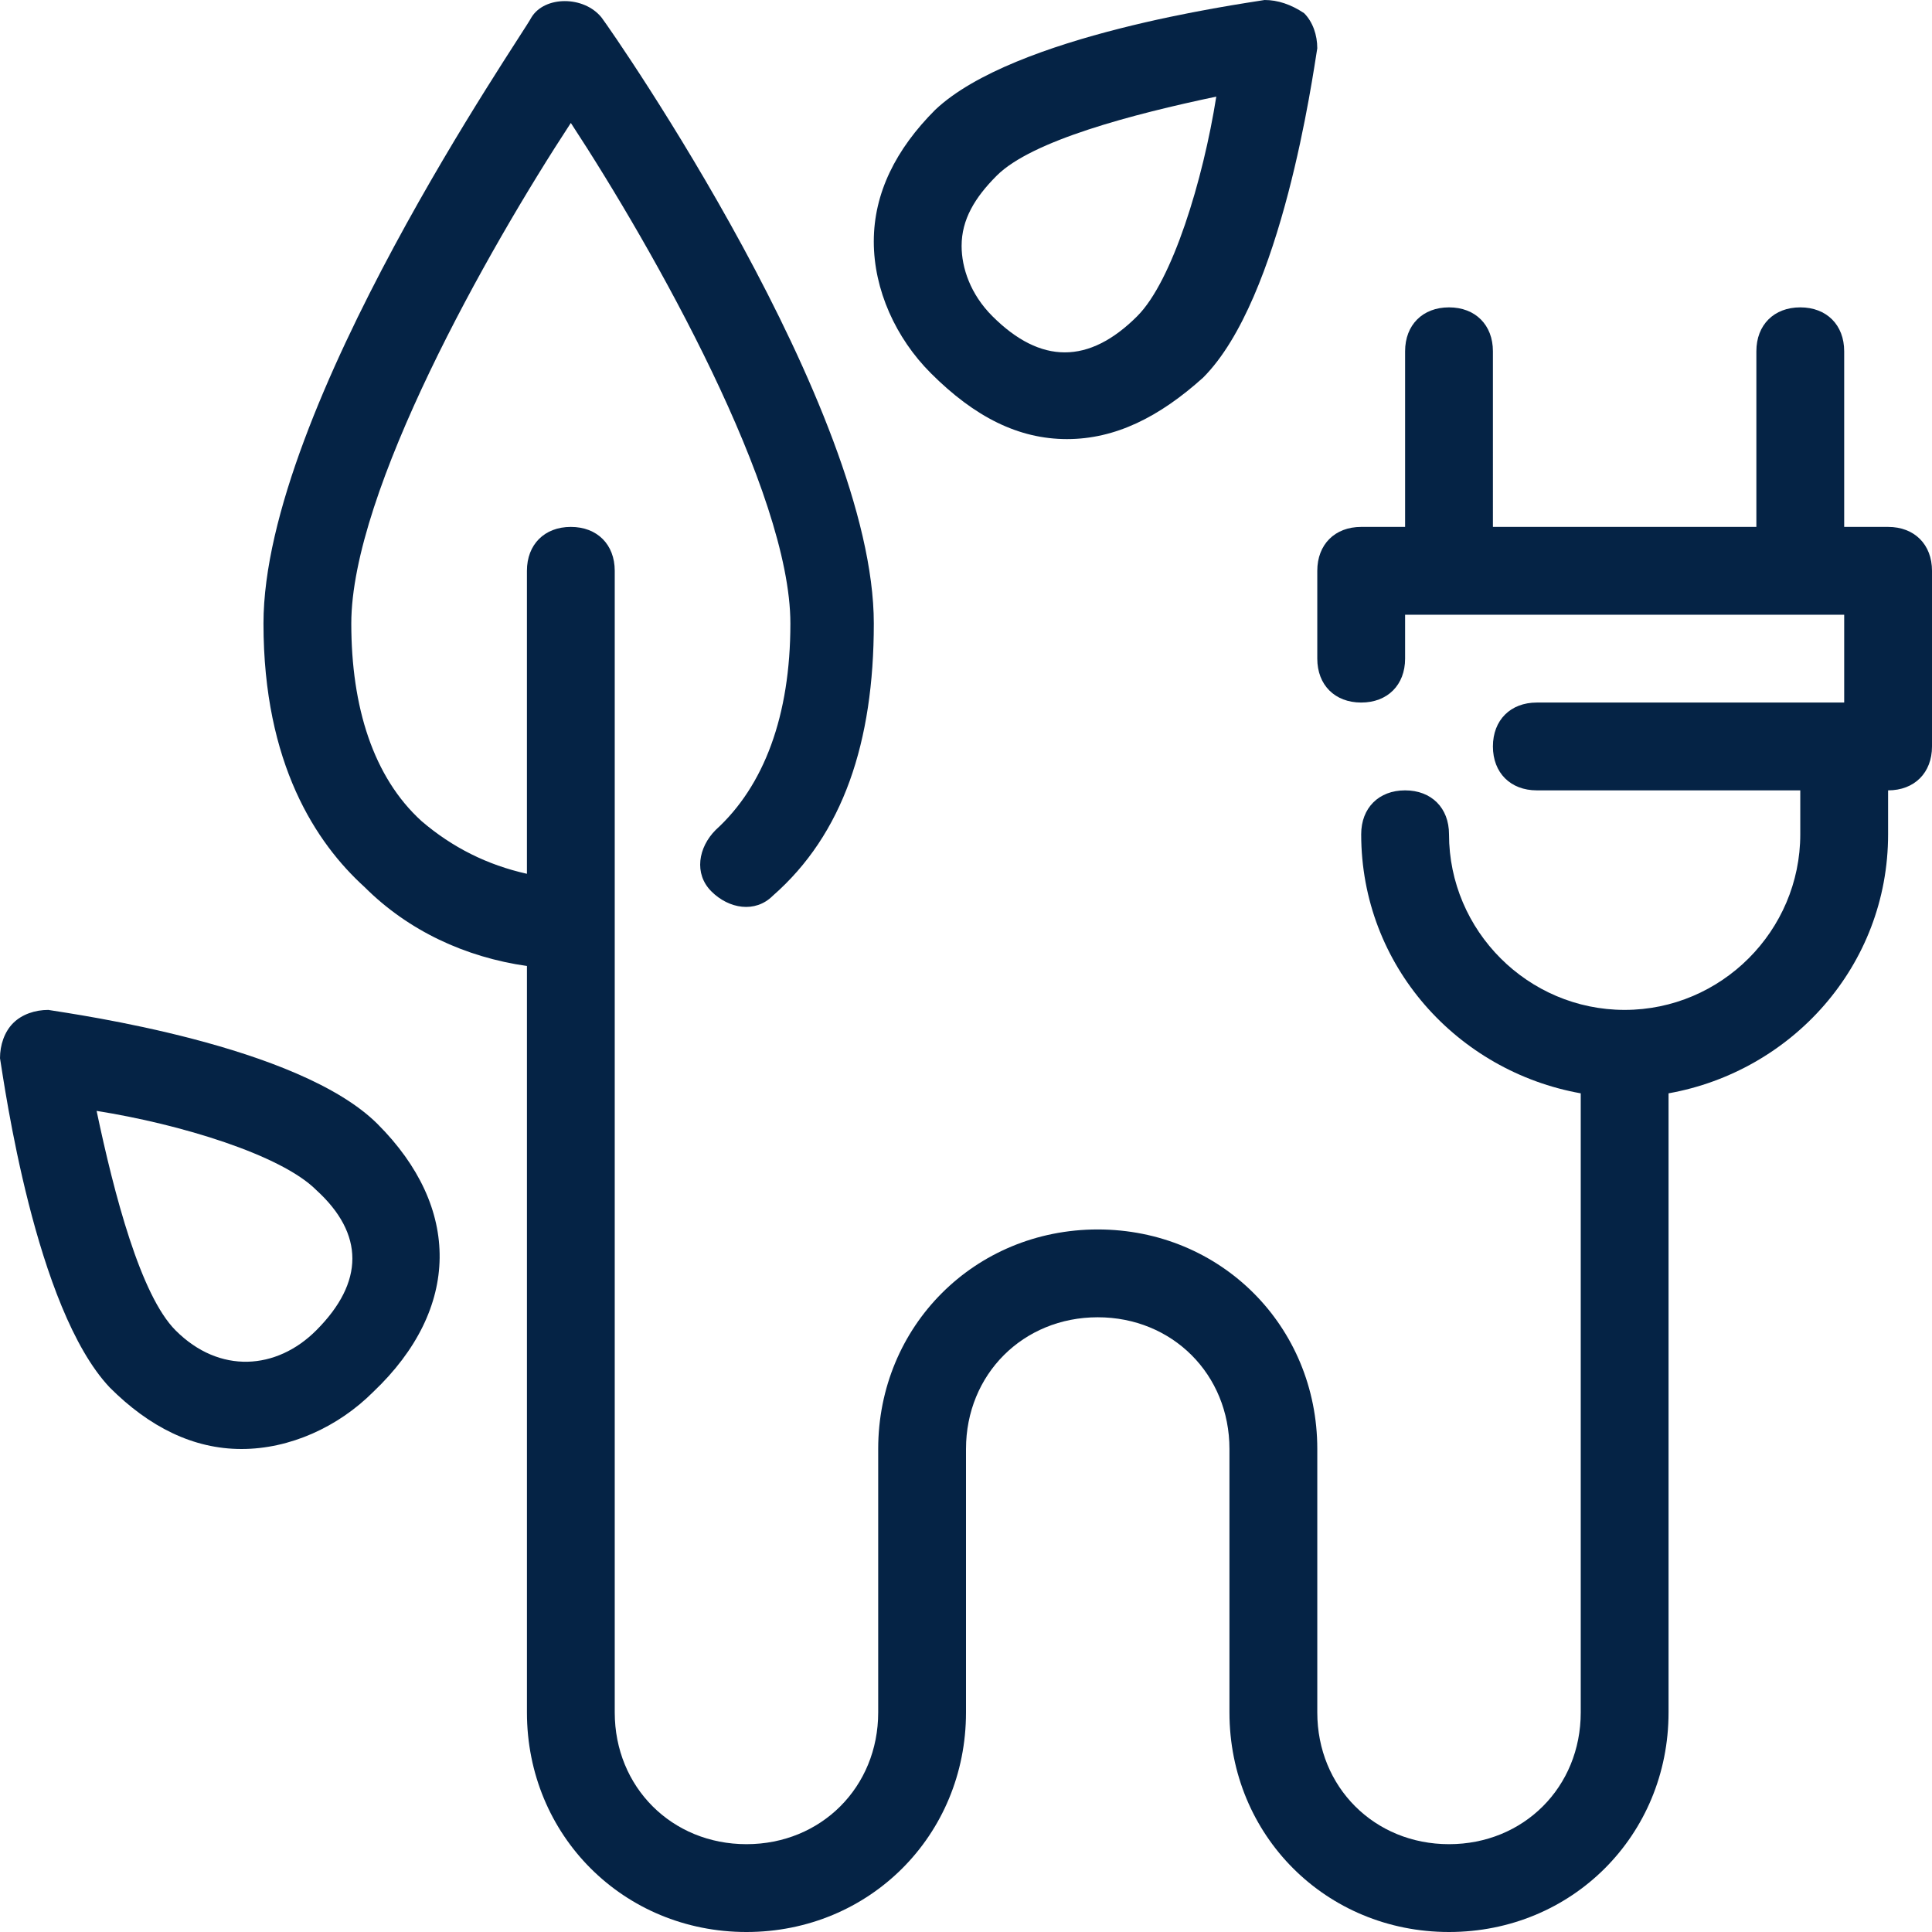 <?xml version="1.0" encoding="iso-8859-1"?>
<!-- Uploaded to: SVG Repo, www.svgrepo.com, Generator: SVG Repo Mixer Tools -->
<svg fill="#052345" height="800px" width="800px" version="1.1" id="Layer_1" xmlns="http://www.w3.org/2000/svg" xmlns:xlink="http://www.w3.org/1999/xlink" 
	 viewBox="0 0 512 512" xml:space="preserve">
<g>
	<g>
		<path d="M100.073,297.891C79.127,276.945,19.782,268.8,12.8,267.636c-3.491,0-6.982,1.164-9.309,3.491S0,276.945,0,280.436
			c1.164,6.982,9.309,66.327,29.091,87.273C39.564,378.182,51.2,384,64,384s25.6-5.818,34.909-15.127
			C122.182,346.764,122.182,320,100.073,297.891z M83.782,352.582c-10.473,10.473-25.6,11.636-37.236,0
			c-9.309-9.309-16.291-36.073-20.945-58.182c22.109,3.491,48.873,11.636,58.182,20.945
			C96.582,326.982,96.582,339.782,83.782,352.582z"/>
	</g>
</g>
<g>
	<g>
		<path d="M345.6,3.491C342.109,1.164,338.618,0,335.127,0c-6.982,1.164-66.327,9.309-87.273,29.091
			C237.382,39.564,231.564,51.2,231.564,64s5.818,25.6,15.127,34.909c11.636,11.636,23.273,17.455,36.073,17.455
			c12.8,0,24.436-5.818,36.073-16.291c20.945-20.945,29.091-80.291,30.255-87.273C349.091,9.309,347.927,5.818,345.6,3.491z
			 M301.382,83.782c-12.8,12.8-25.6,12.8-38.4,0c-5.818-5.818-8.146-12.8-8.146-18.618c0-6.982,3.491-12.8,9.309-18.618
			c9.309-9.309,36.073-16.291,58.182-20.945C318.836,47.709,310.691,74.473,301.382,83.782z"/>
	</g>
</g>
<g>
	<g>
		<path d="M500.364,139.636h-11.636V93.091c0-6.982-4.655-11.636-11.636-11.636s-11.636,4.655-11.636,11.636v46.545h-69.818V93.091
			c0-6.982-4.655-11.636-11.636-11.636s-11.636,4.655-11.636,11.636v46.545h-11.636c-6.982,0-11.636,4.655-11.636,11.636v23.273
			c0,6.982,4.655,11.636,11.636,11.636s11.636-4.655,11.636-11.636v-11.636h116.364v23.273h-81.455
			c-6.982,0-11.636,4.655-11.636,11.636s4.655,11.636,11.636,11.636h69.818v11.636c0,25.6-20.945,46.545-46.545,46.545
			c-25.6,0-46.545-20.945-46.545-46.545c0-6.982-4.655-11.636-11.636-11.636s-11.636,4.655-11.636,11.636
			c0,34.909,25.6,62.836,58.182,68.655v164.073c0,19.782-15.127,34.909-34.909,34.909c-19.782,0-34.909-15.127-34.909-34.909V384
			c0-32.582-25.6-58.182-58.182-58.182c-32.582,0-58.182,25.6-58.182,58.182v69.818c0,19.782-15.127,34.909-34.909,34.909
			c-19.782,0-34.909-15.127-34.909-34.909V151.273c0-6.982-4.655-11.636-11.636-11.636c-6.982,0-11.636,4.655-11.636,11.636v80.291
			c-10.473-2.327-19.782-6.982-27.927-13.964c-12.8-11.636-18.618-30.255-18.618-52.364c0-34.909,36.073-98.909,58.182-132.655
			c22.109,33.745,58.182,97.745,58.182,132.655c0,24.436-6.982,43.055-19.782,54.691c-4.655,4.655-5.818,11.636-1.164,16.291
			s11.636,5.818,16.291,1.164c18.618-16.291,26.764-40.727,26.764-72.145c0-57.018-68.655-155.927-72.145-160.582
			c-4.655-5.818-15.127-5.818-18.618,0c-2.327,4.655-70.982,103.564-70.982,160.582c0,37.236,13.964,58.182,26.764,69.818
			c11.636,11.636,26.764,18.618,43.055,20.945v197.818c0,32.582,25.6,58.182,58.182,58.182C230.4,512,256,486.4,256,453.818V384
			c0-19.782,15.127-34.909,34.909-34.909c19.782,0,34.909,15.127,34.909,34.909v69.818C325.818,486.4,351.418,512,384,512
			c32.582,0,58.182-25.6,58.182-58.182V289.745c32.582-5.818,58.182-33.745,58.182-68.655v-11.636
			c6.982,0,11.636-4.655,11.636-11.636v-46.545C512,144.291,507.345,139.636,500.364,139.636z"/>
	</g>
</g>
</svg>